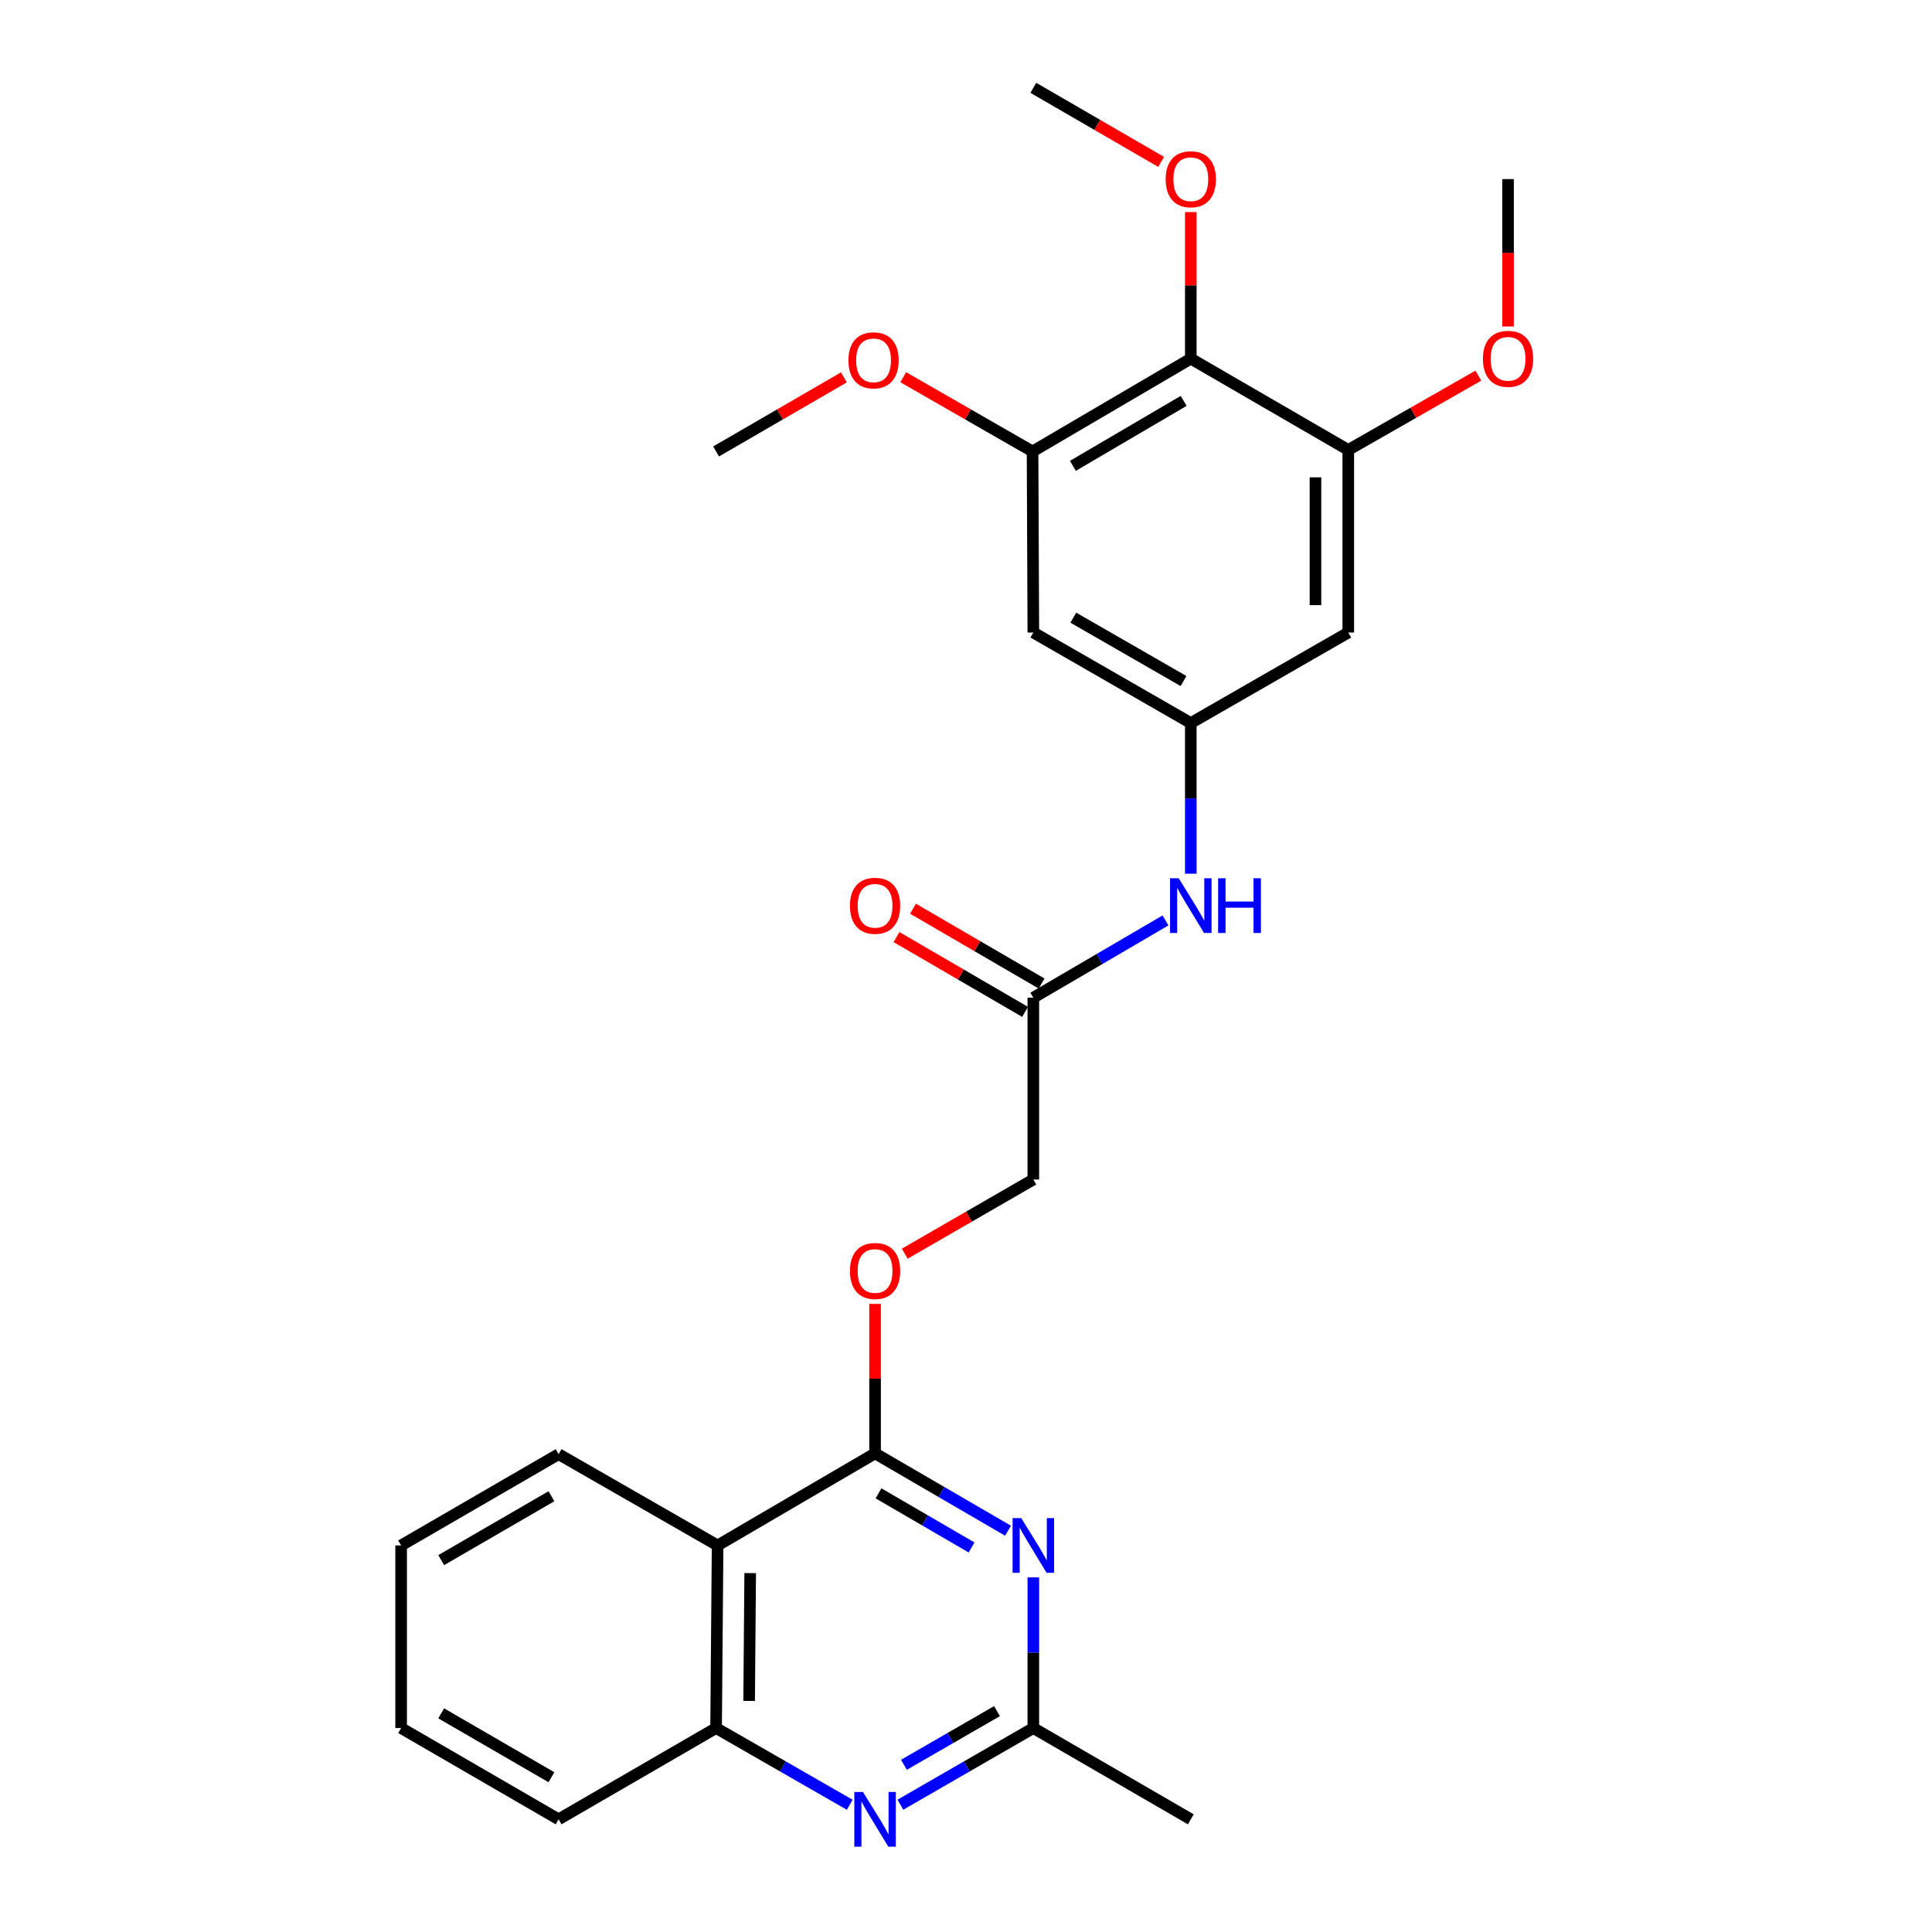 <?xml version='1.0' encoding='iso-8859-1'?>
<svg version='1.1' baseProfile='full'
              xmlns='http://www.w3.org/2000/svg'
                      xmlns:rdkit='http://www.rdkit.org/xml'
                      xmlns:xlink='http://www.w3.org/1999/xlink'
                  xml:space='preserve'
width='1000px' height='1000px' viewBox='0 0 1000 1000'>
<!-- END OF HEADER -->
<rect style='opacity:1.0;fill:#FFFFFF;stroke:none' width='1000' height='1000' x='0' y='0'> </rect>
<path class='bond-0' d='M 452.934,752.267 L 487.339,772.279' style='fill:none;fill-rule:evenodd;stroke:#000000;stroke-width:6px;stroke-linecap:butt;stroke-linejoin:miter;stroke-opacity:1' />
<path class='bond-0' d='M 487.339,772.279 L 521.744,792.291' style='fill:none;fill-rule:evenodd;stroke:#0000FF;stroke-width:6px;stroke-linecap:butt;stroke-linejoin:miter;stroke-opacity:1' />
<path class='bond-0' d='M 454.717,772.952 L 478.8,786.96' style='fill:none;fill-rule:evenodd;stroke:#000000;stroke-width:6px;stroke-linecap:butt;stroke-linejoin:miter;stroke-opacity:1' />
<path class='bond-0' d='M 478.8,786.96 L 502.883,800.969' style='fill:none;fill-rule:evenodd;stroke:#0000FF;stroke-width:6px;stroke-linecap:butt;stroke-linejoin:miter;stroke-opacity:1' />
<path class='bond-1' d='M 452.934,752.267 L 371.431,799.916' style='fill:none;fill-rule:evenodd;stroke:#000000;stroke-width:6px;stroke-linecap:butt;stroke-linejoin:miter;stroke-opacity:1' />
<path class='bond-13' d='M 452.934,752.267 L 452.934,713.58' style='fill:none;fill-rule:evenodd;stroke:#000000;stroke-width:6px;stroke-linecap:butt;stroke-linejoin:miter;stroke-opacity:1' />
<path class='bond-13' d='M 452.934,713.58 L 452.934,674.893' style='fill:none;fill-rule:evenodd;stroke:#FF0000;stroke-width:6px;stroke-linecap:butt;stroke-linejoin:miter;stroke-opacity:1' />
<path class='bond-4' d='M 534.853,816.439 L 534.853,855.436' style='fill:none;fill-rule:evenodd;stroke:#0000FF;stroke-width:6px;stroke-linecap:butt;stroke-linejoin:miter;stroke-opacity:1' />
<path class='bond-4' d='M 534.853,855.436 L 534.853,894.432' style='fill:none;fill-rule:evenodd;stroke:#000000;stroke-width:6px;stroke-linecap:butt;stroke-linejoin:miter;stroke-opacity:1' />
<path class='bond-7' d='M 371.431,799.916 L 370.648,894.432' style='fill:none;fill-rule:evenodd;stroke:#000000;stroke-width:6px;stroke-linecap:butt;stroke-linejoin:miter;stroke-opacity:1' />
<path class='bond-7' d='M 388.297,814.234 L 387.748,880.395' style='fill:none;fill-rule:evenodd;stroke:#000000;stroke-width:6px;stroke-linecap:butt;stroke-linejoin:miter;stroke-opacity:1' />
<path class='bond-19' d='M 371.431,799.916 L 289.134,752.673' style='fill:none;fill-rule:evenodd;stroke:#000000;stroke-width:6px;stroke-linecap:butt;stroke-linejoin:miter;stroke-opacity:1' />
<path class='bond-2' d='M 439.822,934.147 L 405.235,914.289' style='fill:none;fill-rule:evenodd;stroke:#0000FF;stroke-width:6px;stroke-linecap:butt;stroke-linejoin:miter;stroke-opacity:1' />
<path class='bond-2' d='M 405.235,914.289 L 370.648,894.432' style='fill:none;fill-rule:evenodd;stroke:#000000;stroke-width:6px;stroke-linecap:butt;stroke-linejoin:miter;stroke-opacity:1' />
<path class='bond-27' d='M 466.039,934.118 L 500.446,914.275' style='fill:none;fill-rule:evenodd;stroke:#0000FF;stroke-width:6px;stroke-linecap:butt;stroke-linejoin:miter;stroke-opacity:1' />
<path class='bond-27' d='M 500.446,914.275 L 534.853,894.432' style='fill:none;fill-rule:evenodd;stroke:#000000;stroke-width:6px;stroke-linecap:butt;stroke-linejoin:miter;stroke-opacity:1' />
<path class='bond-27' d='M 467.876,913.452 L 491.961,899.562' style='fill:none;fill-rule:evenodd;stroke:#0000FF;stroke-width:6px;stroke-linecap:butt;stroke-linejoin:miter;stroke-opacity:1' />
<path class='bond-27' d='M 491.961,899.562 L 516.046,885.672' style='fill:none;fill-rule:evenodd;stroke:#000000;stroke-width:6px;stroke-linecap:butt;stroke-linejoin:miter;stroke-opacity:1' />
<path class='bond-3' d='M 616.357,185.638 L 534.448,233.674' style='fill:none;fill-rule:evenodd;stroke:#000000;stroke-width:6px;stroke-linecap:butt;stroke-linejoin:miter;stroke-opacity:1' />
<path class='bond-3' d='M 612.663,207.493 L 555.326,241.119' style='fill:none;fill-rule:evenodd;stroke:#000000;stroke-width:6px;stroke-linecap:butt;stroke-linejoin:miter;stroke-opacity:1' />
<path class='bond-16' d='M 616.357,185.638 L 616.357,147.71' style='fill:none;fill-rule:evenodd;stroke:#000000;stroke-width:6px;stroke-linecap:butt;stroke-linejoin:miter;stroke-opacity:1' />
<path class='bond-16' d='M 616.357,147.71 L 616.357,109.782' style='fill:none;fill-rule:evenodd;stroke:#FF0000;stroke-width:6px;stroke-linecap:butt;stroke-linejoin:miter;stroke-opacity:1' />
<path class='bond-29' d='M 616.357,185.638 L 697.87,232.891' style='fill:none;fill-rule:evenodd;stroke:#000000;stroke-width:6px;stroke-linecap:butt;stroke-linejoin:miter;stroke-opacity:1' />
<path class='bond-20' d='M 534.853,894.432 L 616.357,941.675' style='fill:none;fill-rule:evenodd;stroke:#000000;stroke-width:6px;stroke-linecap:butt;stroke-linejoin:miter;stroke-opacity:1' />
<path class='bond-5' d='M 697.87,232.891 L 697.87,327.396' style='fill:none;fill-rule:evenodd;stroke:#000000;stroke-width:6px;stroke-linecap:butt;stroke-linejoin:miter;stroke-opacity:1' />
<path class='bond-5' d='M 680.887,247.066 L 680.887,313.221' style='fill:none;fill-rule:evenodd;stroke:#000000;stroke-width:6px;stroke-linecap:butt;stroke-linejoin:miter;stroke-opacity:1' />
<path class='bond-18' d='M 697.87,232.891 L 731.526,213.659' style='fill:none;fill-rule:evenodd;stroke:#000000;stroke-width:6px;stroke-linecap:butt;stroke-linejoin:miter;stroke-opacity:1' />
<path class='bond-18' d='M 731.526,213.659 L 765.182,194.427' style='fill:none;fill-rule:evenodd;stroke:#FF0000;stroke-width:6px;stroke-linecap:butt;stroke-linejoin:miter;stroke-opacity:1' />
<path class='bond-6' d='M 534.448,233.674 L 534.853,327.396' style='fill:none;fill-rule:evenodd;stroke:#000000;stroke-width:6px;stroke-linecap:butt;stroke-linejoin:miter;stroke-opacity:1' />
<path class='bond-17' d='M 534.448,233.674 L 500.986,214.461' style='fill:none;fill-rule:evenodd;stroke:#000000;stroke-width:6px;stroke-linecap:butt;stroke-linejoin:miter;stroke-opacity:1' />
<path class='bond-17' d='M 500.986,214.461 L 467.524,195.247' style='fill:none;fill-rule:evenodd;stroke:#FF0000;stroke-width:6px;stroke-linecap:butt;stroke-linejoin:miter;stroke-opacity:1' />
<path class='bond-21' d='M 370.648,894.432 L 289.134,941.675' style='fill:none;fill-rule:evenodd;stroke:#000000;stroke-width:6px;stroke-linecap:butt;stroke-linejoin:miter;stroke-opacity:1' />
<path class='bond-8' d='M 616.357,374.253 L 616.357,413.24' style='fill:none;fill-rule:evenodd;stroke:#000000;stroke-width:6px;stroke-linecap:butt;stroke-linejoin:miter;stroke-opacity:1' />
<path class='bond-8' d='M 616.357,413.24 L 616.357,452.227' style='fill:none;fill-rule:evenodd;stroke:#0000FF;stroke-width:6px;stroke-linecap:butt;stroke-linejoin:miter;stroke-opacity:1' />
<path class='bond-9' d='M 616.357,374.253 L 697.87,327.396' style='fill:none;fill-rule:evenodd;stroke:#000000;stroke-width:6px;stroke-linecap:butt;stroke-linejoin:miter;stroke-opacity:1' />
<path class='bond-10' d='M 616.357,374.253 L 534.853,327.396' style='fill:none;fill-rule:evenodd;stroke:#000000;stroke-width:6px;stroke-linecap:butt;stroke-linejoin:miter;stroke-opacity:1' />
<path class='bond-10' d='M 612.596,352.501 L 555.544,319.701' style='fill:none;fill-rule:evenodd;stroke:#000000;stroke-width:6px;stroke-linecap:butt;stroke-linejoin:miter;stroke-opacity:1' />
<path class='bond-11' d='M 603.257,476.41 L 569.055,496.409' style='fill:none;fill-rule:evenodd;stroke:#0000FF;stroke-width:6px;stroke-linecap:butt;stroke-linejoin:miter;stroke-opacity:1' />
<path class='bond-11' d='M 569.055,496.409 L 534.853,516.408' style='fill:none;fill-rule:evenodd;stroke:#000000;stroke-width:6px;stroke-linecap:butt;stroke-linejoin:miter;stroke-opacity:1' />
<path class='bond-12' d='M 534.853,516.408 L 534.853,610.508' style='fill:none;fill-rule:evenodd;stroke:#000000;stroke-width:6px;stroke-linecap:butt;stroke-linejoin:miter;stroke-opacity:1' />
<path class='bond-14' d='M 539.124,509.068 L 505.849,489.71' style='fill:none;fill-rule:evenodd;stroke:#000000;stroke-width:6px;stroke-linecap:butt;stroke-linejoin:miter;stroke-opacity:1' />
<path class='bond-14' d='M 505.849,489.71 L 472.574,470.351' style='fill:none;fill-rule:evenodd;stroke:#FF0000;stroke-width:6px;stroke-linecap:butt;stroke-linejoin:miter;stroke-opacity:1' />
<path class='bond-14' d='M 530.583,523.748 L 497.308,504.39' style='fill:none;fill-rule:evenodd;stroke:#000000;stroke-width:6px;stroke-linecap:butt;stroke-linejoin:miter;stroke-opacity:1' />
<path class='bond-14' d='M 497.308,504.39 L 464.033,485.031' style='fill:none;fill-rule:evenodd;stroke:#FF0000;stroke-width:6px;stroke-linecap:butt;stroke-linejoin:miter;stroke-opacity:1' />
<path class='bond-15' d='M 468.299,648.906 L 501.576,629.707' style='fill:none;fill-rule:evenodd;stroke:#FF0000;stroke-width:6px;stroke-linecap:butt;stroke-linejoin:miter;stroke-opacity:1' />
<path class='bond-15' d='M 501.576,629.707 L 534.853,610.508' style='fill:none;fill-rule:evenodd;stroke:#000000;stroke-width:6px;stroke-linecap:butt;stroke-linejoin:miter;stroke-opacity:1' />
<path class='bond-22' d='M 601.002,83.797 L 567.928,64.626' style='fill:none;fill-rule:evenodd;stroke:#FF0000;stroke-width:6px;stroke-linecap:butt;stroke-linejoin:miter;stroke-opacity:1' />
<path class='bond-22' d='M 567.928,64.626 L 534.853,45.455' style='fill:none;fill-rule:evenodd;stroke:#000000;stroke-width:6px;stroke-linecap:butt;stroke-linejoin:miter;stroke-opacity:1' />
<path class='bond-23' d='M 436.796,195.323 L 403.722,214.498' style='fill:none;fill-rule:evenodd;stroke:#FF0000;stroke-width:6px;stroke-linecap:butt;stroke-linejoin:miter;stroke-opacity:1' />
<path class='bond-23' d='M 403.722,214.498 L 370.648,233.674' style='fill:none;fill-rule:evenodd;stroke:#000000;stroke-width:6px;stroke-linecap:butt;stroke-linejoin:miter;stroke-opacity:1' />
<path class='bond-24' d='M 780.563,168.994 L 780.563,130.846' style='fill:none;fill-rule:evenodd;stroke:#FF0000;stroke-width:6px;stroke-linecap:butt;stroke-linejoin:miter;stroke-opacity:1' />
<path class='bond-24' d='M 780.563,130.846 L 780.563,92.698' style='fill:none;fill-rule:evenodd;stroke:#000000;stroke-width:6px;stroke-linecap:butt;stroke-linejoin:miter;stroke-opacity:1' />
<path class='bond-25' d='M 289.134,752.673 L 207.621,799.916' style='fill:none;fill-rule:evenodd;stroke:#000000;stroke-width:6px;stroke-linecap:butt;stroke-linejoin:miter;stroke-opacity:1' />
<path class='bond-25' d='M 285.424,774.454 L 228.365,807.524' style='fill:none;fill-rule:evenodd;stroke:#000000;stroke-width:6px;stroke-linecap:butt;stroke-linejoin:miter;stroke-opacity:1' />
<path class='bond-28' d='M 289.134,941.675 L 207.621,894.432' style='fill:none;fill-rule:evenodd;stroke:#000000;stroke-width:6px;stroke-linecap:butt;stroke-linejoin:miter;stroke-opacity:1' />
<path class='bond-28' d='M 285.424,919.894 L 228.365,886.824' style='fill:none;fill-rule:evenodd;stroke:#000000;stroke-width:6px;stroke-linecap:butt;stroke-linejoin:miter;stroke-opacity:1' />
<path class='bond-26' d='M 207.621,799.916 L 207.621,894.432' style='fill:none;fill-rule:evenodd;stroke:#000000;stroke-width:6px;stroke-linecap:butt;stroke-linejoin:miter;stroke-opacity:1' />
<path  class='atom-1' d='M 528.593 785.756
L 537.873 800.756
Q 538.793 802.236, 540.273 804.916
Q 541.753 807.596, 541.833 807.756
L 541.833 785.756
L 545.593 785.756
L 545.593 814.076
L 541.713 814.076
L 531.753 797.676
Q 530.593 795.756, 529.353 793.556
Q 528.153 791.356, 527.793 790.676
L 527.793 814.076
L 524.113 814.076
L 524.113 785.756
L 528.593 785.756
' fill='#0000FF'/>
<path  class='atom-3' d='M 446.674 927.515
L 455.954 942.515
Q 456.874 943.995, 458.354 946.675
Q 459.834 949.355, 459.914 949.515
L 459.914 927.515
L 463.674 927.515
L 463.674 955.835
L 459.794 955.835
L 449.834 939.435
Q 448.674 937.515, 447.434 935.315
Q 446.234 933.115, 445.874 932.435
L 445.874 955.835
L 442.194 955.835
L 442.194 927.515
L 446.674 927.515
' fill='#0000FF'/>
<path  class='atom-12' d='M 610.097 454.59
L 619.377 469.59
Q 620.297 471.07, 621.777 473.75
Q 623.257 476.43, 623.337 476.59
L 623.337 454.59
L 627.097 454.59
L 627.097 482.91
L 623.217 482.91
L 613.257 466.51
Q 612.097 464.59, 610.857 462.39
Q 609.657 460.19, 609.297 459.51
L 609.297 482.91
L 605.617 482.91
L 605.617 454.59
L 610.097 454.59
' fill='#0000FF'/>
<path  class='atom-12' d='M 630.497 454.59
L 634.337 454.59
L 634.337 466.63
L 648.817 466.63
L 648.817 454.59
L 652.657 454.59
L 652.657 482.91
L 648.817 482.91
L 648.817 469.83
L 634.337 469.83
L 634.337 482.91
L 630.497 482.91
L 630.497 454.59
' fill='#0000FF'/>
<path  class='atom-14' d='M 439.934 657.851
Q 439.934 651.051, 443.294 647.251
Q 446.654 643.451, 452.934 643.451
Q 459.214 643.451, 462.574 647.251
Q 465.934 651.051, 465.934 657.851
Q 465.934 664.731, 462.534 668.651
Q 459.134 672.531, 452.934 672.531
Q 446.694 672.531, 443.294 668.651
Q 439.934 664.771, 439.934 657.851
M 452.934 669.331
Q 457.254 669.331, 459.574 666.451
Q 461.934 663.531, 461.934 657.851
Q 461.934 652.291, 459.574 649.491
Q 457.254 646.651, 452.934 646.651
Q 448.614 646.651, 446.254 649.451
Q 443.934 652.251, 443.934 657.851
Q 443.934 663.571, 446.254 666.451
Q 448.614 669.331, 452.934 669.331
' fill='#FF0000'/>
<path  class='atom-15' d='M 439.934 468.83
Q 439.934 462.03, 443.294 458.23
Q 446.654 454.43, 452.934 454.43
Q 459.214 454.43, 462.574 458.23
Q 465.934 462.03, 465.934 468.83
Q 465.934 475.71, 462.534 479.63
Q 459.134 483.51, 452.934 483.51
Q 446.694 483.51, 443.294 479.63
Q 439.934 475.75, 439.934 468.83
M 452.934 480.31
Q 457.254 480.31, 459.574 477.43
Q 461.934 474.51, 461.934 468.83
Q 461.934 463.27, 459.574 460.47
Q 457.254 457.63, 452.934 457.63
Q 448.614 457.63, 446.254 460.43
Q 443.934 463.23, 443.934 468.83
Q 443.934 474.55, 446.254 477.43
Q 448.614 480.31, 452.934 480.31
' fill='#FF0000'/>
<path  class='atom-17' d='M 603.357 92.778
Q 603.357 85.978, 606.717 82.178
Q 610.077 78.378, 616.357 78.378
Q 622.637 78.378, 625.997 82.178
Q 629.357 85.978, 629.357 92.778
Q 629.357 99.658, 625.957 103.578
Q 622.557 107.458, 616.357 107.458
Q 610.117 107.458, 606.717 103.578
Q 603.357 99.698, 603.357 92.778
M 616.357 104.258
Q 620.677 104.258, 622.997 101.378
Q 625.357 98.458, 625.357 92.778
Q 625.357 87.218, 622.997 84.418
Q 620.677 81.578, 616.357 81.578
Q 612.037 81.578, 609.677 84.378
Q 607.357 87.178, 607.357 92.778
Q 607.357 98.498, 609.677 101.378
Q 612.037 104.258, 616.357 104.258
' fill='#FF0000'/>
<path  class='atom-18' d='M 439.151 186.501
Q 439.151 179.701, 442.511 175.901
Q 445.871 172.101, 452.151 172.101
Q 458.431 172.101, 461.791 175.901
Q 465.151 179.701, 465.151 186.501
Q 465.151 193.381, 461.751 197.301
Q 458.351 201.181, 452.151 201.181
Q 445.911 201.181, 442.511 197.301
Q 439.151 193.421, 439.151 186.501
M 452.151 197.981
Q 456.471 197.981, 458.791 195.101
Q 461.151 192.181, 461.151 186.501
Q 461.151 180.941, 458.791 178.141
Q 456.471 175.301, 452.151 175.301
Q 447.831 175.301, 445.471 178.101
Q 443.151 180.901, 443.151 186.501
Q 443.151 192.221, 445.471 195.101
Q 447.831 197.981, 452.151 197.981
' fill='#FF0000'/>
<path  class='atom-19' d='M 767.563 185.718
Q 767.563 178.918, 770.923 175.118
Q 774.283 171.318, 780.563 171.318
Q 786.843 171.318, 790.203 175.118
Q 793.563 178.918, 793.563 185.718
Q 793.563 192.598, 790.163 196.518
Q 786.763 200.398, 780.563 200.398
Q 774.323 200.398, 770.923 196.518
Q 767.563 192.638, 767.563 185.718
M 780.563 197.198
Q 784.883 197.198, 787.203 194.318
Q 789.563 191.398, 789.563 185.718
Q 789.563 180.158, 787.203 177.358
Q 784.883 174.518, 780.563 174.518
Q 776.243 174.518, 773.883 177.318
Q 771.563 180.118, 771.563 185.718
Q 771.563 191.438, 773.883 194.318
Q 776.243 197.198, 780.563 197.198
' fill='#FF0000'/>
</svg>
